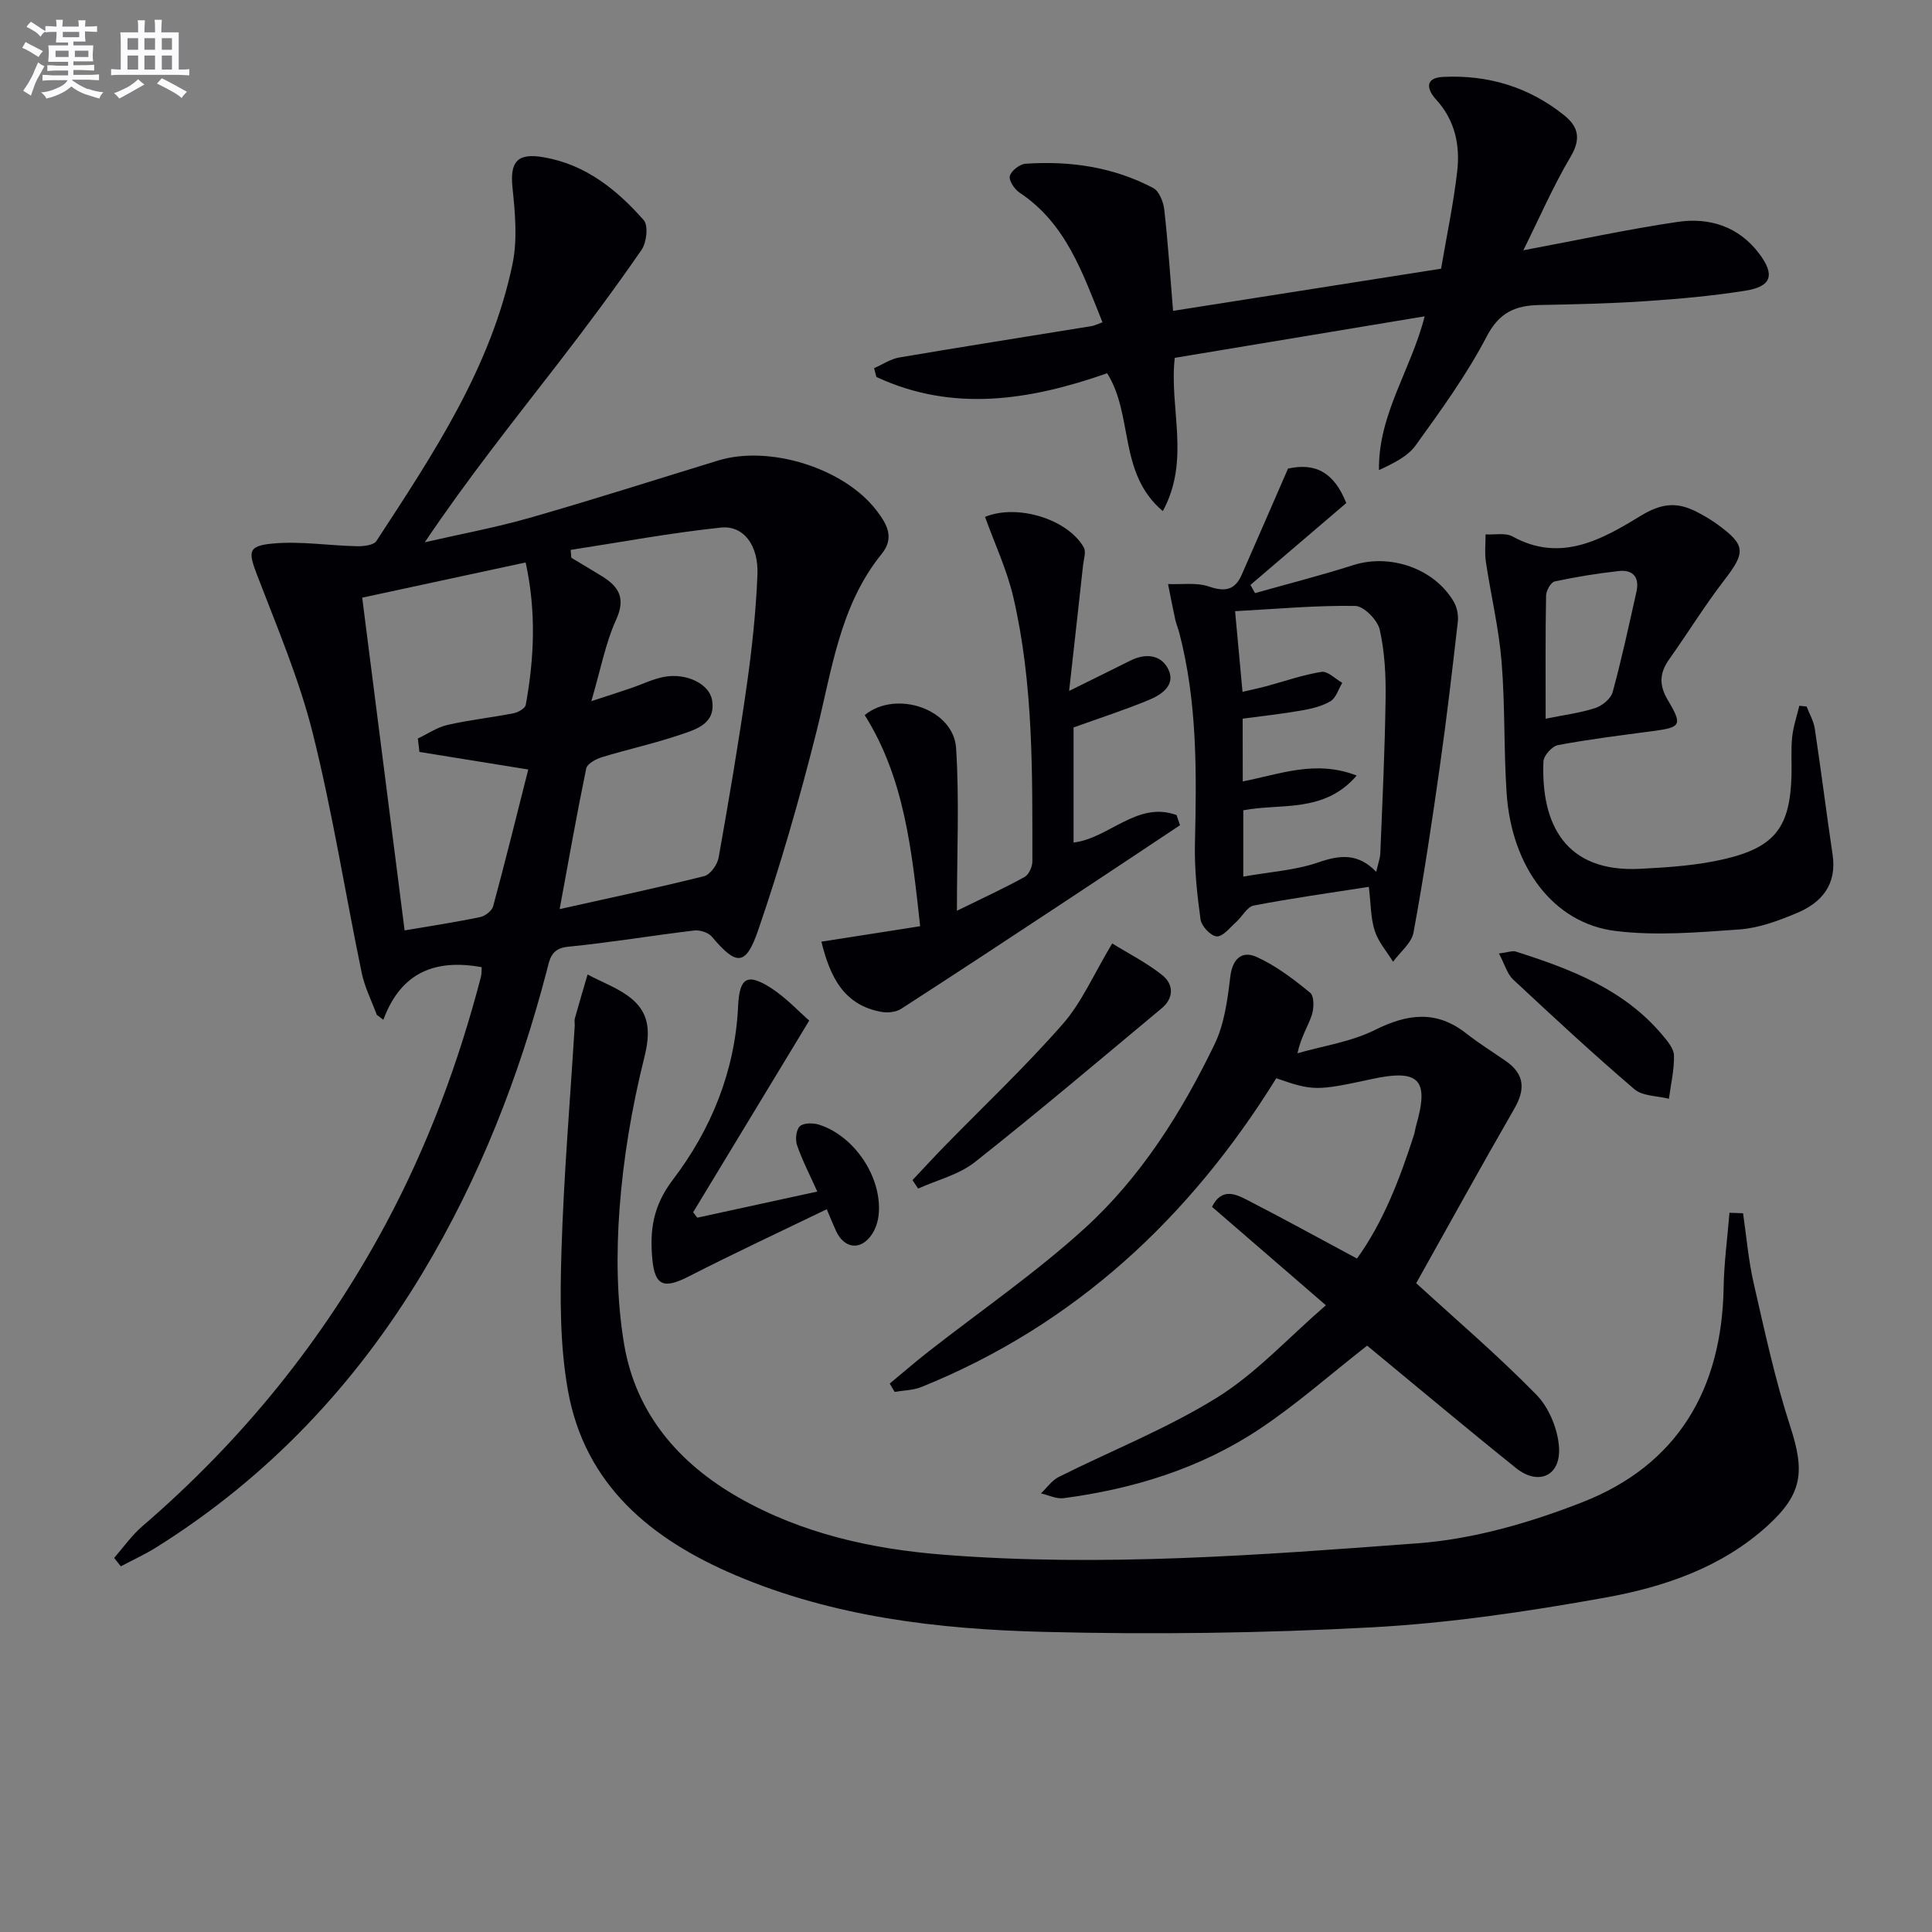<svg enable-background="new 0 0 400 400" viewBox="0 0 400 400" xmlns="http://www.w3.org/2000/svg"><rect x="0" y="0" width="400" height="400" fill="#808080" stroke="none"/><g fill="#010105"><path d="m23.63 322.55c1.93-2.2 3.63-4.66 5.82-6.54 20.67-17.78 37.56-38.59 50.44-62.64 8.67-16.19 15.03-33.29 19.66-51.04.19-.74.14-1.55.18-2.09-9.4-1.69-16.66.86-20.36 10.9-.45-.34-.91-.69-1.36-1.03-1.06-2.87-2.49-5.67-3.11-8.63-3.43-16.55-6.05-33.3-10.15-49.68-2.79-11.16-7.37-21.9-11.5-32.69-1.87-4.9-1.99-6.1 3.28-6.58 5.7-.52 11.52.43 17.3.56 1.4.03 3.53-.19 4.11-1.09 11.72-17.96 23.71-35.88 28.17-57.34 1.05-5.05.54-10.56 0-15.77-.57-5.45 1.01-7.28 6.47-6.33 8.7 1.51 15.13 6.72 20.69 13.01.99 1.12.61 4.63-.43 6.14-5.47 7.93-11.23 15.67-17.12 23.3-9.35 12.1-18.89 24.05-27.77 37.26 7.25-1.67 14.59-3.02 21.73-5.06 13.07-3.74 26.02-7.89 39.02-11.87 10.67-3.26 26.13 1.62 32.79 10.37 2.11 2.77 3.79 5.59 1.06 8.96-8.74 10.79-10.31 24.14-13.55 36.98-3.47 13.79-7.41 27.5-12.03 40.94-2.58 7.52-4.53 7.34-9.58 1.35-.73-.87-2.48-1.43-3.66-1.29-8.73 1.04-17.42 2.5-26.17 3.37-3.54.35-3.76 2.68-4.37 5.01-5.74 21.99-13.95 42.95-25.68 62.47-13.94 23.22-32.07 42.39-55.07 56.81-2.37 1.49-4.94 2.66-7.42 3.98-.47-.58-.93-1.16-1.39-1.74zm92.24-134.33c10.61-2.37 20.31-4.42 29.93-6.83 1.27-.32 2.72-2.37 2.98-3.81 2.12-11.91 4.15-23.84 5.85-35.82 1.07-7.55 1.88-15.17 2.19-22.78.25-6.07-2.87-10.24-7.56-9.75-10.42 1.09-20.75 3.03-31.11 4.62.05.54.09 1.09.14 1.63 2.12 1.27 4.25 2.53 6.35 3.83 3.52 2.17 4.94 4.56 2.92 9.01-2.21 4.85-3.19 10.26-5.13 16.85 3.67-1.2 5.92-1.92 8.15-2.68 2.34-.79 4.62-1.94 7.02-2.37 4.53-.81 9.25 1.46 9.82 4.82.84 4.9-3.28 6.06-6.59 7.18-5.33 1.81-10.86 3.01-16.25 4.66-1.23.38-3.01 1.35-3.21 2.33-1.94 9.38-3.6 18.8-5.5 29.11zm-29.03-32.54c-.11-.93-.22-1.86-.33-2.78 2.04-.96 3.98-2.32 6.13-2.81 4.51-1.03 9.15-1.53 13.7-2.42.95-.19 2.38-1.01 2.51-1.73 1.76-9.64 2.2-19.3-.02-29.49-11.42 2.46-22.36 4.82-33.84 7.29 2.93 23.02 5.83 45.75 8.78 68.89 5.63-.96 10.67-1.72 15.65-2.76 1.03-.21 2.42-1.29 2.68-2.24 2.54-9.38 4.87-18.82 7.27-28.31-8.11-1.3-15.32-2.47-22.53-3.64z"/><path d="m360.88 251.19c.71 4.82 1.11 9.71 2.19 14.44 2.29 9.98 4.44 20.04 7.6 29.76 3 9.24 2.56 13.86-4.68 20.46-9.57 8.72-21.51 12.74-33.77 14.94-15.97 2.87-32.14 5.27-48.32 6.14-22.58 1.21-45.26 1.51-67.87.93-21.76-.55-43.43-3.08-63.8-11.75-17.36-7.39-31.1-18.58-34.63-38.15-1.69-9.39-1.65-19.22-1.36-28.81.47-15.61 1.79-31.19 2.75-46.78.03-.5-.11-1.03.02-1.49.85-3.05 1.75-6.08 2.64-9.12 3.11 1.67 6.62 2.88 9.24 5.12 3.67 3.13 3.76 7.03 2.51 12.05-2.56 10.24-4.35 20.8-5.13 31.33-.69 9.34-.59 18.98.97 28.17 2.43 14.24 11.28 24.55 23.75 31.65 13.12 7.46 27.52 10.64 42.36 11.81 32.79 2.57 65.53.07 98.18-2.37 11.52-.86 23.22-4.25 34.05-8.49 19.76-7.72 28.92-23.41 29.28-44.49.09-5.16.79-10.3 1.21-15.45.94.03 1.87.07 2.81.1z"/><path d="m274.51 270.24c-8.73-7.54-16.12-13.93-23.58-20.38 1.98-3.95 4.8-2.7 7.23-1.45 7.52 3.87 14.94 7.95 22.79 12.16 5.44-7.54 8.86-16.47 11.8-25.61.2-.63.26-1.3.45-1.94 2.74-9.53.63-11.74-9.2-9.61-11.42 2.47-12.18 2.47-19.76-.17-17.86 28.8-41.64 51.07-73.51 63.94-1.69.68-3.67.68-5.51.99-.34-.57-.67-1.15-1.01-1.72 2.64-2.18 5.22-4.43 7.92-6.54 10.84-8.49 22.26-16.34 32.42-25.58 11.65-10.6 20.07-23.97 26.91-38.12 2.03-4.2 2.69-9.21 3.25-13.94.46-3.86 2.47-5.51 5.52-4.12 3.99 1.82 7.61 4.59 11.03 7.39.85.69.8 3.21.33 4.62-.75 2.3-2.18 4.37-2.97 7.91 5.38-1.55 11.12-2.37 16.05-4.83 6.74-3.36 12.7-4.14 18.89.71 2.61 2.05 5.45 3.82 8.18 5.71 3.89 2.7 4.12 5.82 1.79 9.87-7.04 12.21-13.83 24.56-20.32 36.14 8.29 7.59 16.95 14.98 24.88 23.09 2.63 2.69 4.47 7.18 4.69 10.96.35 5.9-4.31 7.91-8.9 4.23-10.5-8.43-20.82-17.1-30.83-25.35-7.66 5.99-14.63 12.18-22.32 17.29-12.21 8.12-26.02 12.37-40.51 14.29-1.5.2-3.13-.63-4.7-.99 1.22-1.15 2.24-2.68 3.68-3.4 10.95-5.49 22.47-10.03 32.82-16.47 8.03-4.99 14.64-12.29 22.49-19.08z"/><path d="m229.22 77.28c-15.86 5.55-31.84 8.18-47.77.77-.16-.61-.32-1.22-.48-1.82 1.74-.76 3.41-1.91 5.22-2.22 13.25-2.25 26.53-4.33 39.79-6.49.62-.1 1.2-.41 2.28-.79-4.12-10.19-7.51-20.44-17.19-26.86-1.04-.69-2.24-2.51-1.99-3.44.29-1.09 2.04-2.44 3.23-2.53 9.23-.63 18.21.67 26.46 5.03 1.23.65 2.1 2.88 2.28 4.48.76 6.74 1.21 13.53 1.82 20.95 18.46-2.9 36.77-5.78 55.49-8.73 1.15-6.78 2.57-13.43 3.34-20.16.62-5.4-.45-10.57-4.36-14.85-1.97-2.15-2.39-4.52 1.46-4.7 9.28-.45 17.74 2.08 25.05 7.95 2.96 2.38 3.51 4.89 1.33 8.57-3.65 6.18-6.52 12.81-9.79 19.38 11.26-2.11 21.55-4.34 31.95-5.88 6.57-.97 12.63.95 16.85 6.53 3.36 4.45 2.61 6.84-2.81 7.71-6.86 1.1-13.82 1.71-20.76 2.18-7.3.49-14.62.65-21.93.79-4.96.1-8.3 1.53-10.9 6.54-4.12 7.91-9.45 15.23-14.68 22.5-1.68 2.34-4.65 3.76-7.61 5.13-.16-11.59 6.65-20.74 9.46-31.83-17.53 2.91-34.65 5.76-51.74 8.6-1.18 10.5 3.31 21.06-2.47 31.73-9.3-7.84-6.03-19.87-11.53-28.54z"/><path d="m283.4 183.61c-8.16 1.28-16.03 2.37-23.82 3.87-1.4.27-2.42 2.34-3.7 3.47-1.27 1.13-2.72 3.01-3.98 2.92-1.23-.08-3.14-2.12-3.34-3.49-.72-5.2-1.28-10.49-1.16-15.73.35-14.65.5-29.26-3.23-43.59-.25-.96-.65-1.89-.86-2.85-.53-2.42-.99-4.86-1.48-7.29 2.85.12 5.91-.37 8.49.52 3.32 1.14 5.38.72 6.76-2.44 3.11-7.06 6.17-14.13 9.59-21.98 5.66-1.26 9.54.77 12.06 7.13-6.65 5.68-13.24 11.32-19.84 16.95.32.57.63 1.13.95 1.7 6.8-1.92 13.65-3.67 20.38-5.81 7.57-2.4 16.65.66 20.72 7.51.7 1.17 1.04 2.83.89 4.18-1.14 10.02-2.31 20.04-3.73 30.03-1.63 11.48-3.34 22.96-5.45 34.36-.41 2.2-2.77 4.04-4.23 6.05-1.3-2.12-3.05-4.09-3.79-6.39-.85-2.6-.79-5.51-1.23-9.12zm-26.1-21.83c7.68-1.47 15.07-4.53 23.58-1.21-6.71 7.87-15.85 5.7-23.47 7.19v13.73c5.5-.98 10.73-1.29 15.49-2.93 4.48-1.55 8.23-1.99 12.03 1.94.38-1.68.81-2.77.85-3.87.43-10.64.94-21.27 1.09-31.91.07-4.79-.16-9.7-1.21-14.34-.45-2.01-3.29-4.9-5.08-4.93-8.09-.13-16.2.62-24.87 1.09.53 5.78 1.01 11 1.54 16.7 1.99-.47 3.42-.76 4.83-1.14 3.84-1.03 7.62-2.38 11.52-3 1.28-.2 2.86 1.46 4.3 2.27-.79 1.31-1.28 3.12-2.44 3.81-1.78 1.06-3.98 1.57-6.06 1.93-4.03.7-8.1 1.14-12.12 1.68.02 4.56.02 8.69.02 12.99z"/><path d="m374.04 146.28c.58 1.52 1.46 2.99 1.69 4.57 1.31 8.69 2.4 17.41 3.69 26.11.91 6.16-2.23 9.91-7.39 12.07-3.79 1.59-7.86 3.11-11.89 3.4-8.55.61-17.28 1.36-25.72.31-12.78-1.59-21.46-13.19-22.49-28.53-.61-9.08-.3-18.22-1.05-27.28-.57-6.9-2.21-13.7-3.24-20.57-.28-1.87-.06-3.81-.07-5.72 1.88.11 4.1-.39 5.59.43 9.96 5.51 18.58.58 26.43-4.22 4.45-2.72 7.65-2.97 11.73-.86 1.46.76 2.91 1.6 4.24 2.57 5.91 4.29 5.88 5.79 1.43 11.56-4.05 5.25-7.53 10.93-11.37 16.33-2.03 2.86-2.2 5.35-.29 8.54 3.08 5.16 2.64 5.61-3.1 6.37-6.58.87-13.17 1.69-19.69 2.91-1.21.23-2.94 2.18-2.99 3.39-.52 12.88 4.46 23.01 20 22.22 5.93-.3 11.97-.7 17.72-2.08 10.33-2.46 13.35-6.72 13.64-17.23.07-2.66-.13-5.35.14-7.98.23-2.18.97-4.31 1.48-6.47.51.05 1.01.1 1.51.16zm-54.03 2.52c3.85-.78 7.16-1.19 10.28-2.21 1.44-.47 3.22-1.94 3.59-3.29 1.88-6.87 3.37-13.84 4.93-20.8.67-3-.73-4.61-3.7-4.27-4.44.5-8.86 1.21-13.22 2.15-.8.17-1.77 1.89-1.79 2.91-.16 8.32-.09 16.63-.09 25.51z"/><path d="m244.31 170.85c-7.59 5.04-15.16 10.1-22.76 15.11-11.63 7.67-23.26 15.35-34.98 22.91-1.07.69-2.78.87-4.08.63-7.77-1.39-10.63-7.21-12.43-14.54 6.75-1.06 13.46-2.11 20.45-3.2-1.74-15.8-3.26-30.62-11.48-43.71 6.46-5.29 18.4-1.27 18.92 6.85.69 10.75.17 21.58.17 33.66 5.61-2.75 9.9-4.72 14.02-7 .88-.49 1.6-2.11 1.6-3.22 0-18.3.23-36.65-3.92-54.61-1.32-5.73-3.89-11.17-5.88-16.72 6.71-2.73 17.06.44 20.44 6.31.52.9 0 2.44-.14 3.68-.91 8.35-1.85 16.7-2.89 26.05 5.06-2.5 8.88-4.38 12.68-6.28 3.1-1.55 6.29-1.27 7.81 1.71 1.68 3.3-1.28 5.31-3.89 6.4-5.03 2.1-10.24 3.77-15.68 5.73v23.83c7.35-.87 13.19-8.67 21.32-5.69.25.71.49 1.4.72 2.1z"/><path d="m167.54 211.3c-8.44 13.94-16.24 26.81-24.03 39.68.28.38.57.75.85 1.13 8.16-1.78 16.31-3.55 24.85-5.41-1.48-3.31-3.06-6.35-4.18-9.56-.41-1.17-.21-3.23.57-3.96.79-.73 2.78-.71 4.01-.32 7.35 2.37 13.01 10.91 12.32 18.5-.13 1.44-.61 3-1.4 4.18-2.28 3.43-5.74 3.04-7.45-.71-.55-1.2-1.04-2.42-1.91-4.47-9.63 4.66-19.2 9.12-28.59 13.92-5.04 2.58-7 2.04-7.52-3.57-.54-5.89.06-10.97 4.27-16.49 7.86-10.31 12.86-22.44 13.48-35.83.28-5.97 1.85-7.02 6.83-3.83 3.16 2.05 5.78 4.9 7.9 6.74z"/><path d="m230.27 195.33c3.29 2.04 7.09 3.96 10.35 6.55 2.37 1.88 2.48 4.72-.1 6.87-12.83 10.69-25.58 21.5-38.68 31.85-3.3 2.61-7.8 3.7-11.75 5.48-.39-.58-.78-1.17-1.17-1.75 2.18-2.31 4.32-4.65 6.53-6.92 8.22-8.42 16.8-16.52 24.55-25.36 3.95-4.48 6.4-10.27 10.27-16.72z"/><path d="m310.34 197.41c1.91-.24 2.8-.62 3.49-.4 11.33 3.61 22.36 7.78 30.33 17.26 1.05 1.25 2.39 2.82 2.42 4.26.07 2.98-.66 5.97-1.05 8.96-2.42-.62-5.44-.53-7.15-1.98-8.58-7.34-16.87-15.03-25.13-22.74-1.2-1.14-1.69-3.06-2.91-5.36z"/></g><path d="m6.8 9.5c.6.3 1.3.7 2.1 1.1-.4.4-.7.8-.9 1.2-.7-.4-1.3-.8-1.8-1.1s-1.1-.6-1.6-.8c.2-.4.5-.8.7-1.2.4.2.8.5 1.5.8zm.9 6.9c-.3.6-.5 1.1-.7 1.7s-.4 1.1-.6 1.7c-.6-.4-1.1-.7-1.6-1 .7-1 1.2-1.8 1.5-2.4.3-.5.6-1.1.8-1.7.3-.6.5-1.2.8-1.8.3.3.8.6 1.3.8-.7 1.3-1.2 2.2-1.5 2.7zm.1-11c.4.3 1 .7 1.7 1.1-.5.2-.8.6-1.1 1.1-.5-.6-1-1-1.4-1.2s-.9-.6-1.5-.8c.2-.4.5-.7.9-1.1.5.3.9.6 1.4.9zm10.5 13c1 .4 2 .6 3.1.7-.4.4-.7.8-.8 1.3-.9-.2-1.9-.6-3-.9-1-.4-2-.9-2.8-1.6-.5.4-1.1.9-1.9 1.3s-1.9.9-3.3 1.2c-.1-.3-.5-.8-1.1-1.3 1 0 2.1-.3 3.2-.8 1.2-.5 1.9-1 2.3-1.7h-3.2c-.4 0-1 0-2 .1v-1.2c1 0 1.7.1 2 .1h3.3v-1h-2.3c-.2 0-.9 0-2 .1v-1.2c1.2 0 1.9.1 2 .1h2.3v-.8h-4.1c0-.7.1-1.2.1-1.6 0-.5 0-1.1-.1-1.8h4.1v-.6h-2.5c0-.6.1-1.1.1-1.6v-.6h-.5c-.4 0-1 0-1.8.1v-1.3c1.2 0 1.9.1 2.1.1h.2c0-.3 0-.8-.1-1.4h1.4c0 .6-.1 1-.1 1.4h3.4c0-.4 0-.8-.1-1.3h1.5c0 .4-.1.9-.1 1.3.7 0 1.5 0 2.5-.1v1.2c-1 0-1.8-.1-2.5-.1v.6c0 .3 0 .8.1 1.5h-2.5v.8h4.1c0 .7-.1 1.3-.1 1.8s0 1 .1 1.5h-4.1v.8h1.4c.8 0 1.8 0 2.9-.1v1.2c-1 0-1.9-.1-2.8-.1h-1.5v1h3.2c.3 0 1 0 2.1-.1v1.2c-1.1 0-1.8-.1-2.1-.1h-3.4l-.1.1c1.4 1 2.4 1.5 3.4 1.9zm-4.1-6.6v-1.3h-2.7v1.3zm2.2-4.1v-1.1h-3.4v1.1zm1.9 4.1v-1.3h-2.8v1.3z" fill="#fbfafc"/><path d="m37 6.7v2.3 5.4c1 0 1.8 0 2.2-.1v1.3c-.6 0-1.5-.1-2.5-.1h-11.9c-.7 0-1.3 0-1.8.1v-1.3c.5 0 1.1.1 2 .1v-5.2c0-1 0-1.8-.1-2.5h3.7c0-1.3 0-2.1-.1-2.5h1.5c0 .4-.1 1.3-.1 2.5h2.2c0-1.2 0-2.1-.1-2.6h1.5c0 .4-.1 1.3-.1 2.6zm-12.3 13.7c-.3-.4-.7-.8-1.1-1.1 1.1-.4 2.1-.9 2.9-1.3.8-.5 1.5-1 2.1-1.6.4.4.9.8 1.3 1.1-2.5 1.4-4.2 2.4-5.2 2.9zm3.9-10.1v-2.4h-2.2v2.4zm0 4.1v-2.9h-2.2v2.9zm3.5-4.1v-2.4h-2.2v2.4zm0 4.1v-2.9h-2.2v2.9zm.4 2.9 1-1.1c.6.3 1.4.7 2.5 1.3s2 1.1 2.7 1.5c-.4.4-.8.8-1.1 1.3-.8-.8-2.5-1.7-5.1-3zm3.1-7v-2.4h-2.1v2.4zm0 4.1v-2.9h-2.1v2.9z" fill="#fbfafc"/></svg>